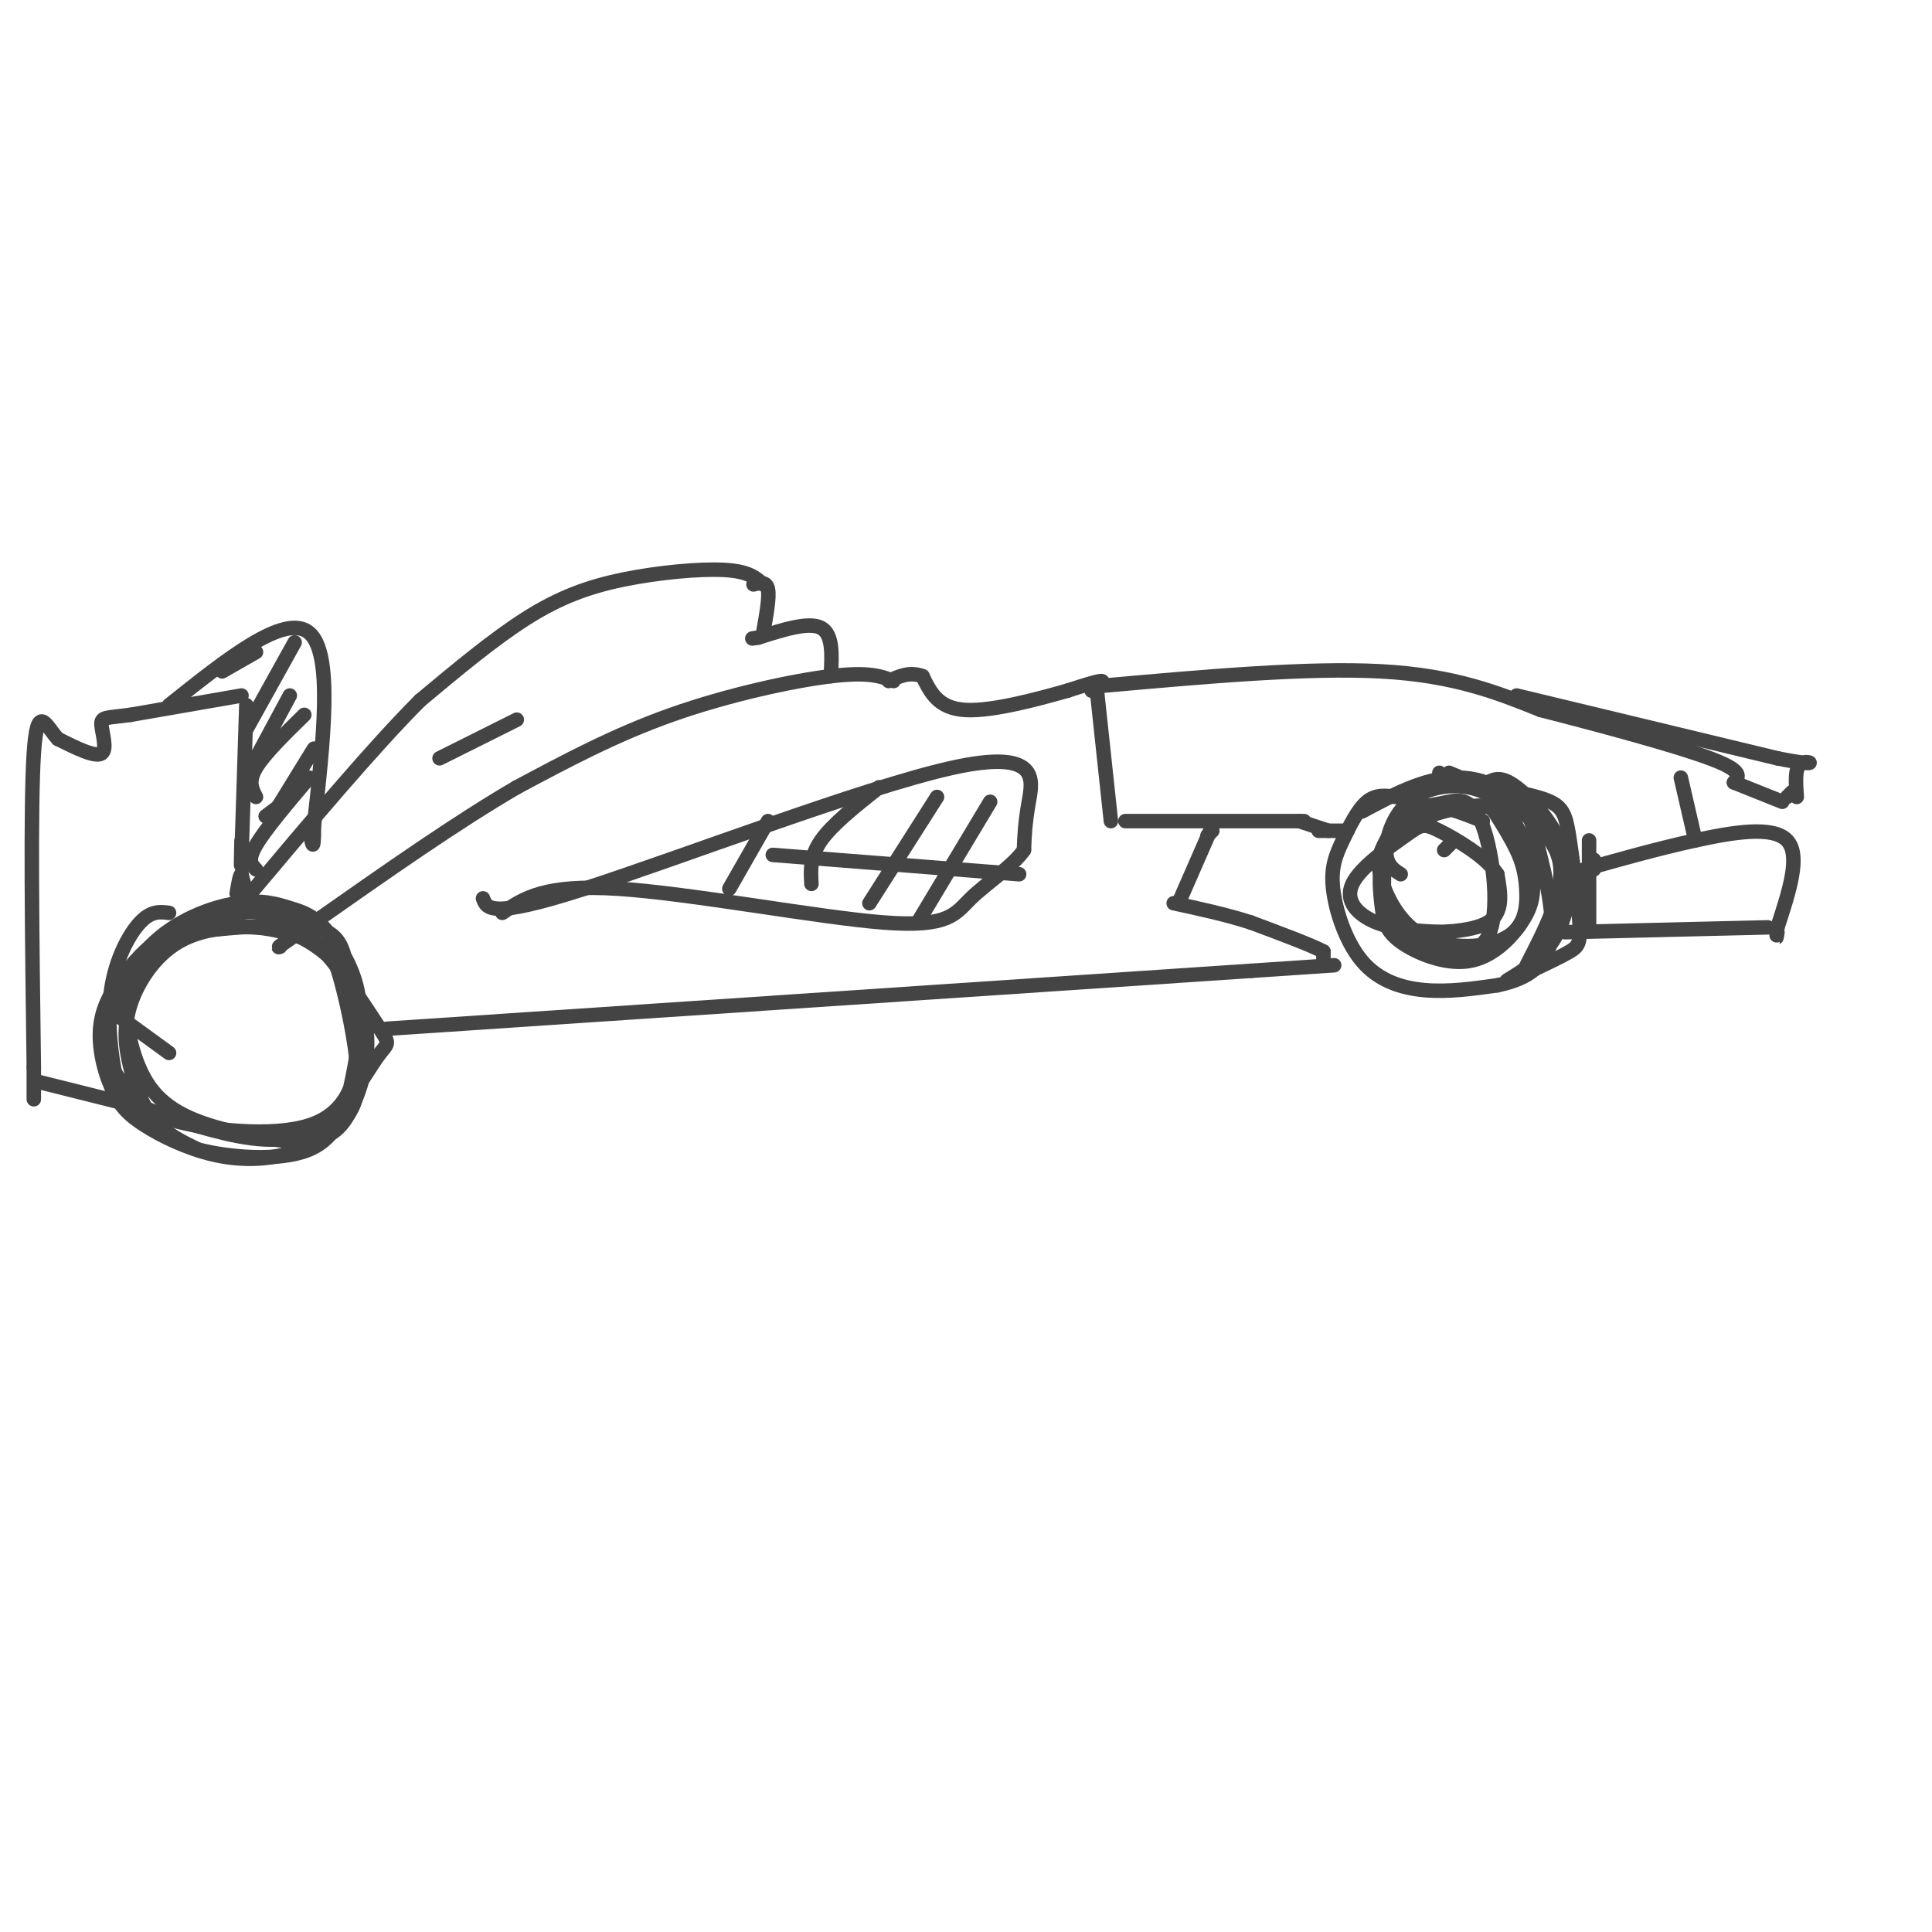 <svg viewBox='0 0 400 400' version='1.1' xmlns='http://www.w3.org/2000/svg' xmlns:xlink='http://www.w3.org/1999/xlink'><g fill='none' stroke='#444444' stroke-width='3' stroke-linecap='round' stroke-linejoin='round'><path d='M80,213c0.000,0.000 179.000,-12.000 179,-12'/><path d='M259,201c29.833,-2.000 14.917,-1.000 0,0'/><path d='M274,199c0.000,0.000 0.000,-2.000 0,-2'/><path d='M274,197c-2.500,-1.333 -8.750,-3.667 -15,-6'/><path d='M259,191c-5.167,-1.667 -10.583,-2.833 -16,-4'/><path d='M244,187c0.000,0.000 7.000,-16.000 7,-16'/><path d='M251,172c0.000,0.000 -1.000,1.000 -1,1'/><path d='M227,142c0.000,0.000 3.000,28.000 3,28'/><path d='M233,170c0.000,0.000 37.000,0.000 37,0'/><path d='M289,165c-2.058,-0.288 -4.115,-0.577 -6,1c-1.885,1.577 -3.596,5.019 -5,8c-1.404,2.981 -2.500,5.500 -2,10c0.500,4.500 2.596,10.981 6,15c3.404,4.019 8.115,5.577 13,6c4.885,0.423 9.942,-0.288 15,-1'/><path d='M310,204c4.956,-1.044 9.844,-3.156 11,-9c1.156,-5.844 -1.422,-15.422 -4,-25'/><path d='M317,170c-3.333,-6.200 -9.667,-9.200 -16,-9c-6.333,0.200 -12.667,3.600 -19,7'/><path d='M316,200c3.917,-7.583 7.833,-15.167 7,-21c-0.833,-5.833 -6.417,-9.917 -12,-14'/><path d='M308,163c5.105,0.836 10.211,1.671 13,3c2.789,1.329 3.263,3.150 4,8c0.737,4.850 1.737,12.729 2,17c0.263,4.271 -0.211,4.935 -2,6c-1.789,1.065 -4.895,2.533 -8,4'/><path d='M312,203c3.738,-2.292 7.476,-4.583 10,-9c2.524,-4.417 3.833,-10.958 2,-17c-1.833,-6.042 -6.810,-11.583 -10,-14c-3.190,-2.417 -4.595,-1.708 -6,-1'/><path d='M308,162c-1.000,0.167 -0.500,1.083 0,2'/><path d='M312,165c0.000,0.000 -12.000,-5.000 -12,-5'/><path d='M298,160c0.000,0.000 2.000,2.000 2,2'/><path d='M296,170c-3.168,-0.401 -6.336,-0.802 -8,3c-1.664,3.802 -1.823,11.806 -1,16c0.823,4.194 2.629,4.577 7,6c4.371,1.423 11.306,3.887 14,-1c2.694,-4.887 1.149,-17.123 -1,-23c-2.149,-5.877 -4.900,-5.393 -7,-5c-2.100,0.393 -3.550,0.697 -5,1'/><path d='M295,167c-2.509,1.344 -6.281,4.204 -8,8c-1.719,3.796 -1.385,8.528 -1,12c0.385,3.472 0.819,5.683 4,8c3.181,2.317 9.107,4.742 14,4c4.893,-0.742 8.751,-4.649 11,-8c2.249,-3.351 2.887,-6.147 2,-11c-0.887,-4.853 -3.300,-11.765 -8,-15c-4.700,-3.235 -11.689,-2.794 -16,0c-4.311,2.794 -5.946,7.941 -6,11c-0.054,3.059 1.473,4.029 3,5'/><path d='M307,170c-4.771,-1.911 -9.541,-3.821 -13,-3c-3.459,0.821 -5.605,4.375 -7,7c-1.395,2.625 -2.038,4.323 -1,8c1.038,3.677 3.757,9.333 9,12c5.243,2.667 13.009,2.343 17,0c3.991,-2.343 4.205,-6.707 4,-10c-0.205,-3.293 -0.830,-5.517 -2,-8c-1.170,-2.483 -2.883,-5.226 -4,-7c-1.117,-1.774 -1.636,-2.581 -6,-2c-4.364,0.581 -12.573,2.548 -16,7c-3.427,4.452 -2.073,11.389 -1,15c1.073,3.611 1.866,3.895 6,4c4.134,0.105 11.610,0.030 15,-2c3.390,-2.030 2.695,-6.015 2,-10'/><path d='M310,181c-2.172,-3.516 -8.601,-7.307 -12,-9c-3.399,-1.693 -3.767,-1.289 -7,1c-3.233,2.289 -9.332,6.462 -11,10c-1.668,3.538 1.095,6.439 5,8c3.905,1.561 8.953,1.780 14,2'/><path d='M301,174c0.000,0.000 -2.000,2.000 -2,2'/><path d='M269,170c0.000,0.000 6.000,2.000 6,2'/><path d='M273,172c0.000,0.000 6.000,0.000 6,0'/><path d='M330,178c0.000,0.000 0.000,2.000 0,2'/><path d='M329,174c0.000,8.000 0.000,16.000 0,18c0.000,2.000 0.000,-2.000 0,-6'/><path d='M328,180c7.556,-2.133 15.111,-4.267 23,-6c7.889,-1.733 16.111,-3.067 19,0c2.889,3.067 0.444,10.533 -2,18'/><path d='M368,192c-0.333,3.167 -0.167,2.083 0,1'/><path d='M324,193c0.000,0.000 42.000,-1.000 42,-1'/><path d='M348,161c0.000,0.000 3.000,13.000 3,13'/><path d='M228,142c21.417,-1.917 42.833,-3.833 58,-3c15.167,0.833 24.083,4.417 33,8'/><path d='M319,147c12.689,3.244 27.911,7.356 35,10c7.089,2.644 6.044,3.822 5,5'/><path d='M359,162c0.000,0.000 10.000,4.000 10,4'/><path d='M370,165c0.000,0.000 1.000,-1.000 1,-1'/><path d='M314,144c0.000,0.000 54.000,13.000 54,13'/><path d='M368,157c9.556,1.933 6.444,0.267 5,1c-1.444,0.733 -1.222,3.867 -1,7'/><path d='M226,143c1.417,-1.000 2.833,-2.000 2,-2c-0.833,0.000 -3.917,1.000 -7,2'/><path d='M221,143c-5.356,1.511 -15.244,4.289 -21,4c-5.756,-0.289 -7.378,-3.644 -9,-7'/><path d='M191,140c-2.667,-1.000 -4.833,0.000 -7,1'/><path d='M185,141c-2.533,-0.978 -5.067,-1.956 -13,-1c-7.933,0.956 -21.267,3.844 -33,8c-11.733,4.156 -21.867,9.578 -32,15'/><path d='M107,163c-12.333,7.167 -27.167,17.583 -42,28'/><path d='M65,191c-8.167,5.500 -7.583,5.250 -7,5'/><path d='M172,140c0.250,-4.333 0.500,-8.667 -2,-10c-2.500,-1.333 -7.750,0.333 -13,2'/><path d='M157,132c-2.167,0.333 -1.083,0.167 0,0'/><path d='M158,131c0.667,-3.667 1.333,-7.333 1,-9c-0.333,-1.667 -1.667,-1.333 -3,-1'/><path d='M158,121c-1.470,-1.357 -2.940,-2.714 -8,-3c-5.060,-0.286 -13.708,0.500 -21,2c-7.292,1.500 -13.226,3.714 -20,8c-6.774,4.286 -14.387,10.643 -22,17'/><path d='M87,145c-9.667,9.667 -22.833,25.333 -36,41'/><path d='M51,185c0.000,0.000 -1.000,-4.000 -1,-4'/><path d='M50,181c-0.333,0.000 -0.667,2.000 -1,4'/><path d='M51,146c-0.417,13.167 -0.833,26.333 -1,31c-0.167,4.667 -0.083,0.833 0,-3'/><path d='M50,144c0.000,0.000 -23.000,4.000 -23,4'/><path d='M27,148c-5.024,0.679 -6.083,0.375 -6,2c0.083,1.625 1.310,5.179 0,6c-1.310,0.821 -5.155,-1.089 -9,-3'/><path d='M12,153c-2.511,-2.689 -4.289,-7.911 -5,3c-0.711,10.911 -0.356,37.956 0,65'/><path d='M7,221c0.000,11.000 0.000,6.000 0,1'/><path d='M8,224c0.000,0.000 20.000,5.000 20,5'/><path d='M35,189c-1.844,-0.234 -3.689,-0.468 -6,2c-2.311,2.468 -5.089,7.639 -6,14c-0.911,6.361 0.046,13.912 1,18c0.954,4.088 1.907,4.711 5,6c3.093,1.289 8.327,3.243 15,5c6.673,1.757 14.785,3.316 21,0c6.215,-3.316 10.532,-11.507 13,-15c2.468,-3.493 3.088,-2.286 0,-7c-3.088,-4.714 -9.882,-15.347 -16,-20c-6.118,-4.653 -11.559,-3.327 -17,-2'/><path d='M45,190c-5.467,1.214 -10.635,5.248 -14,8c-3.365,2.752 -4.928,4.223 -5,9c-0.072,4.777 1.348,12.861 5,18c3.652,5.139 9.534,7.333 16,9c6.466,1.667 13.514,2.805 18,2c4.486,-0.805 6.411,-3.554 8,-7c1.589,-3.446 2.842,-7.588 3,-12c0.158,-4.412 -0.778,-9.095 -3,-13c-2.222,-3.905 -5.729,-7.032 -9,-9c-3.271,-1.968 -6.304,-2.775 -11,-3c-4.696,-0.225 -11.054,0.133 -16,3c-4.946,2.867 -8.480,8.243 -10,13c-1.520,4.757 -1.025,8.896 0,13c1.025,4.104 2.578,8.173 5,11c2.422,2.827 5.711,4.414 9,6'/><path d='M41,238c6.096,1.599 16.837,2.595 23,0c6.163,-2.595 7.748,-8.781 9,-15c1.252,-6.219 2.170,-12.473 1,-18c-1.170,-5.527 -4.426,-10.329 -7,-13c-2.574,-2.671 -4.464,-3.210 -7,-4c-2.536,-0.790 -5.719,-1.829 -11,-1c-5.281,0.829 -12.662,3.526 -18,9c-5.338,5.474 -8.633,13.726 -9,19c-0.367,5.274 2.193,7.569 4,10c1.807,2.431 2.859,4.996 10,7c7.141,2.004 20.369,3.446 28,1c7.631,-2.446 9.664,-8.779 10,-15c0.336,-6.221 -1.025,-12.329 -2,-17c-0.975,-4.671 -1.564,-7.906 -7,-9c-5.436,-1.094 -15.718,-0.047 -26,1'/><path d='M39,193c-6.074,0.985 -8.260,2.947 -11,6c-2.740,3.053 -6.033,7.197 -7,12c-0.967,4.803 0.393,10.265 2,14c1.607,3.735 3.461,5.743 7,8c3.539,2.257 8.764,4.763 14,6c5.236,1.237 10.482,1.207 15,0c4.518,-1.207 8.309,-3.589 11,-6c2.691,-2.411 4.283,-4.852 4,-11c-0.283,-6.148 -2.440,-16.004 -4,-21c-1.560,-4.996 -2.524,-5.131 -5,-6c-2.476,-0.869 -6.465,-2.473 -12,-3c-5.535,-0.527 -12.618,0.024 -18,3c-5.382,2.976 -9.064,8.378 -11,11c-1.936,2.622 -2.124,2.463 0,4c2.124,1.537 6.562,4.768 11,8'/><path d='M100,186c0.762,2.131 1.524,4.262 21,-2c19.476,-6.262 57.667,-20.917 76,-25c18.333,-4.083 16.810,2.405 16,7c-0.810,4.595 -0.905,7.298 -1,10'/><path d='M212,176c-2.356,3.381 -7.745,6.834 -11,10c-3.255,3.166 -4.376,6.045 -18,5c-13.624,-1.045 -39.750,-6.013 -55,-7c-15.250,-0.987 -19.625,2.006 -24,5'/><path d='M91,157c0.000,0.000 16.000,-8.000 16,-8'/><path d='M35,146c12.000,-9.583 24.000,-19.167 29,-15c5.000,4.167 3.000,22.083 1,40'/><path d='M65,171c0.000,6.667 -0.500,3.333 -1,0'/><path d='M61,133c0.000,0.000 -10.000,18.000 -10,18'/><path d='M60,144c0.000,0.000 -7.000,13.000 -7,13'/><path d='M63,148c-4.167,4.083 -8.333,8.167 -10,11c-1.667,2.833 -0.833,4.417 0,6'/><path d='M65,155c0.000,0.000 -8.000,13.000 -8,13'/><path d='M64,161c-4.583,5.417 -9.167,10.833 -11,14c-1.833,3.167 -0.917,4.083 0,5'/><path d='M59,166c0.000,0.000 -4.000,3.000 -4,3'/><path d='M53,135c0.000,0.000 -7.000,4.000 -7,4'/><path d='M159,170c0.000,0.000 -8.000,14.000 -8,14'/><path d='M182,163c-4.833,3.833 -9.667,7.667 -12,11c-2.333,3.333 -2.167,6.167 -2,9'/><path d='M194,165c0.000,0.000 -14.000,22.000 -14,22'/><path d='M205,166c0.000,0.000 -15.000,25.000 -15,25'/><path d='M160,177c0.000,0.000 51.000,4.000 51,4'/></g>
</svg>